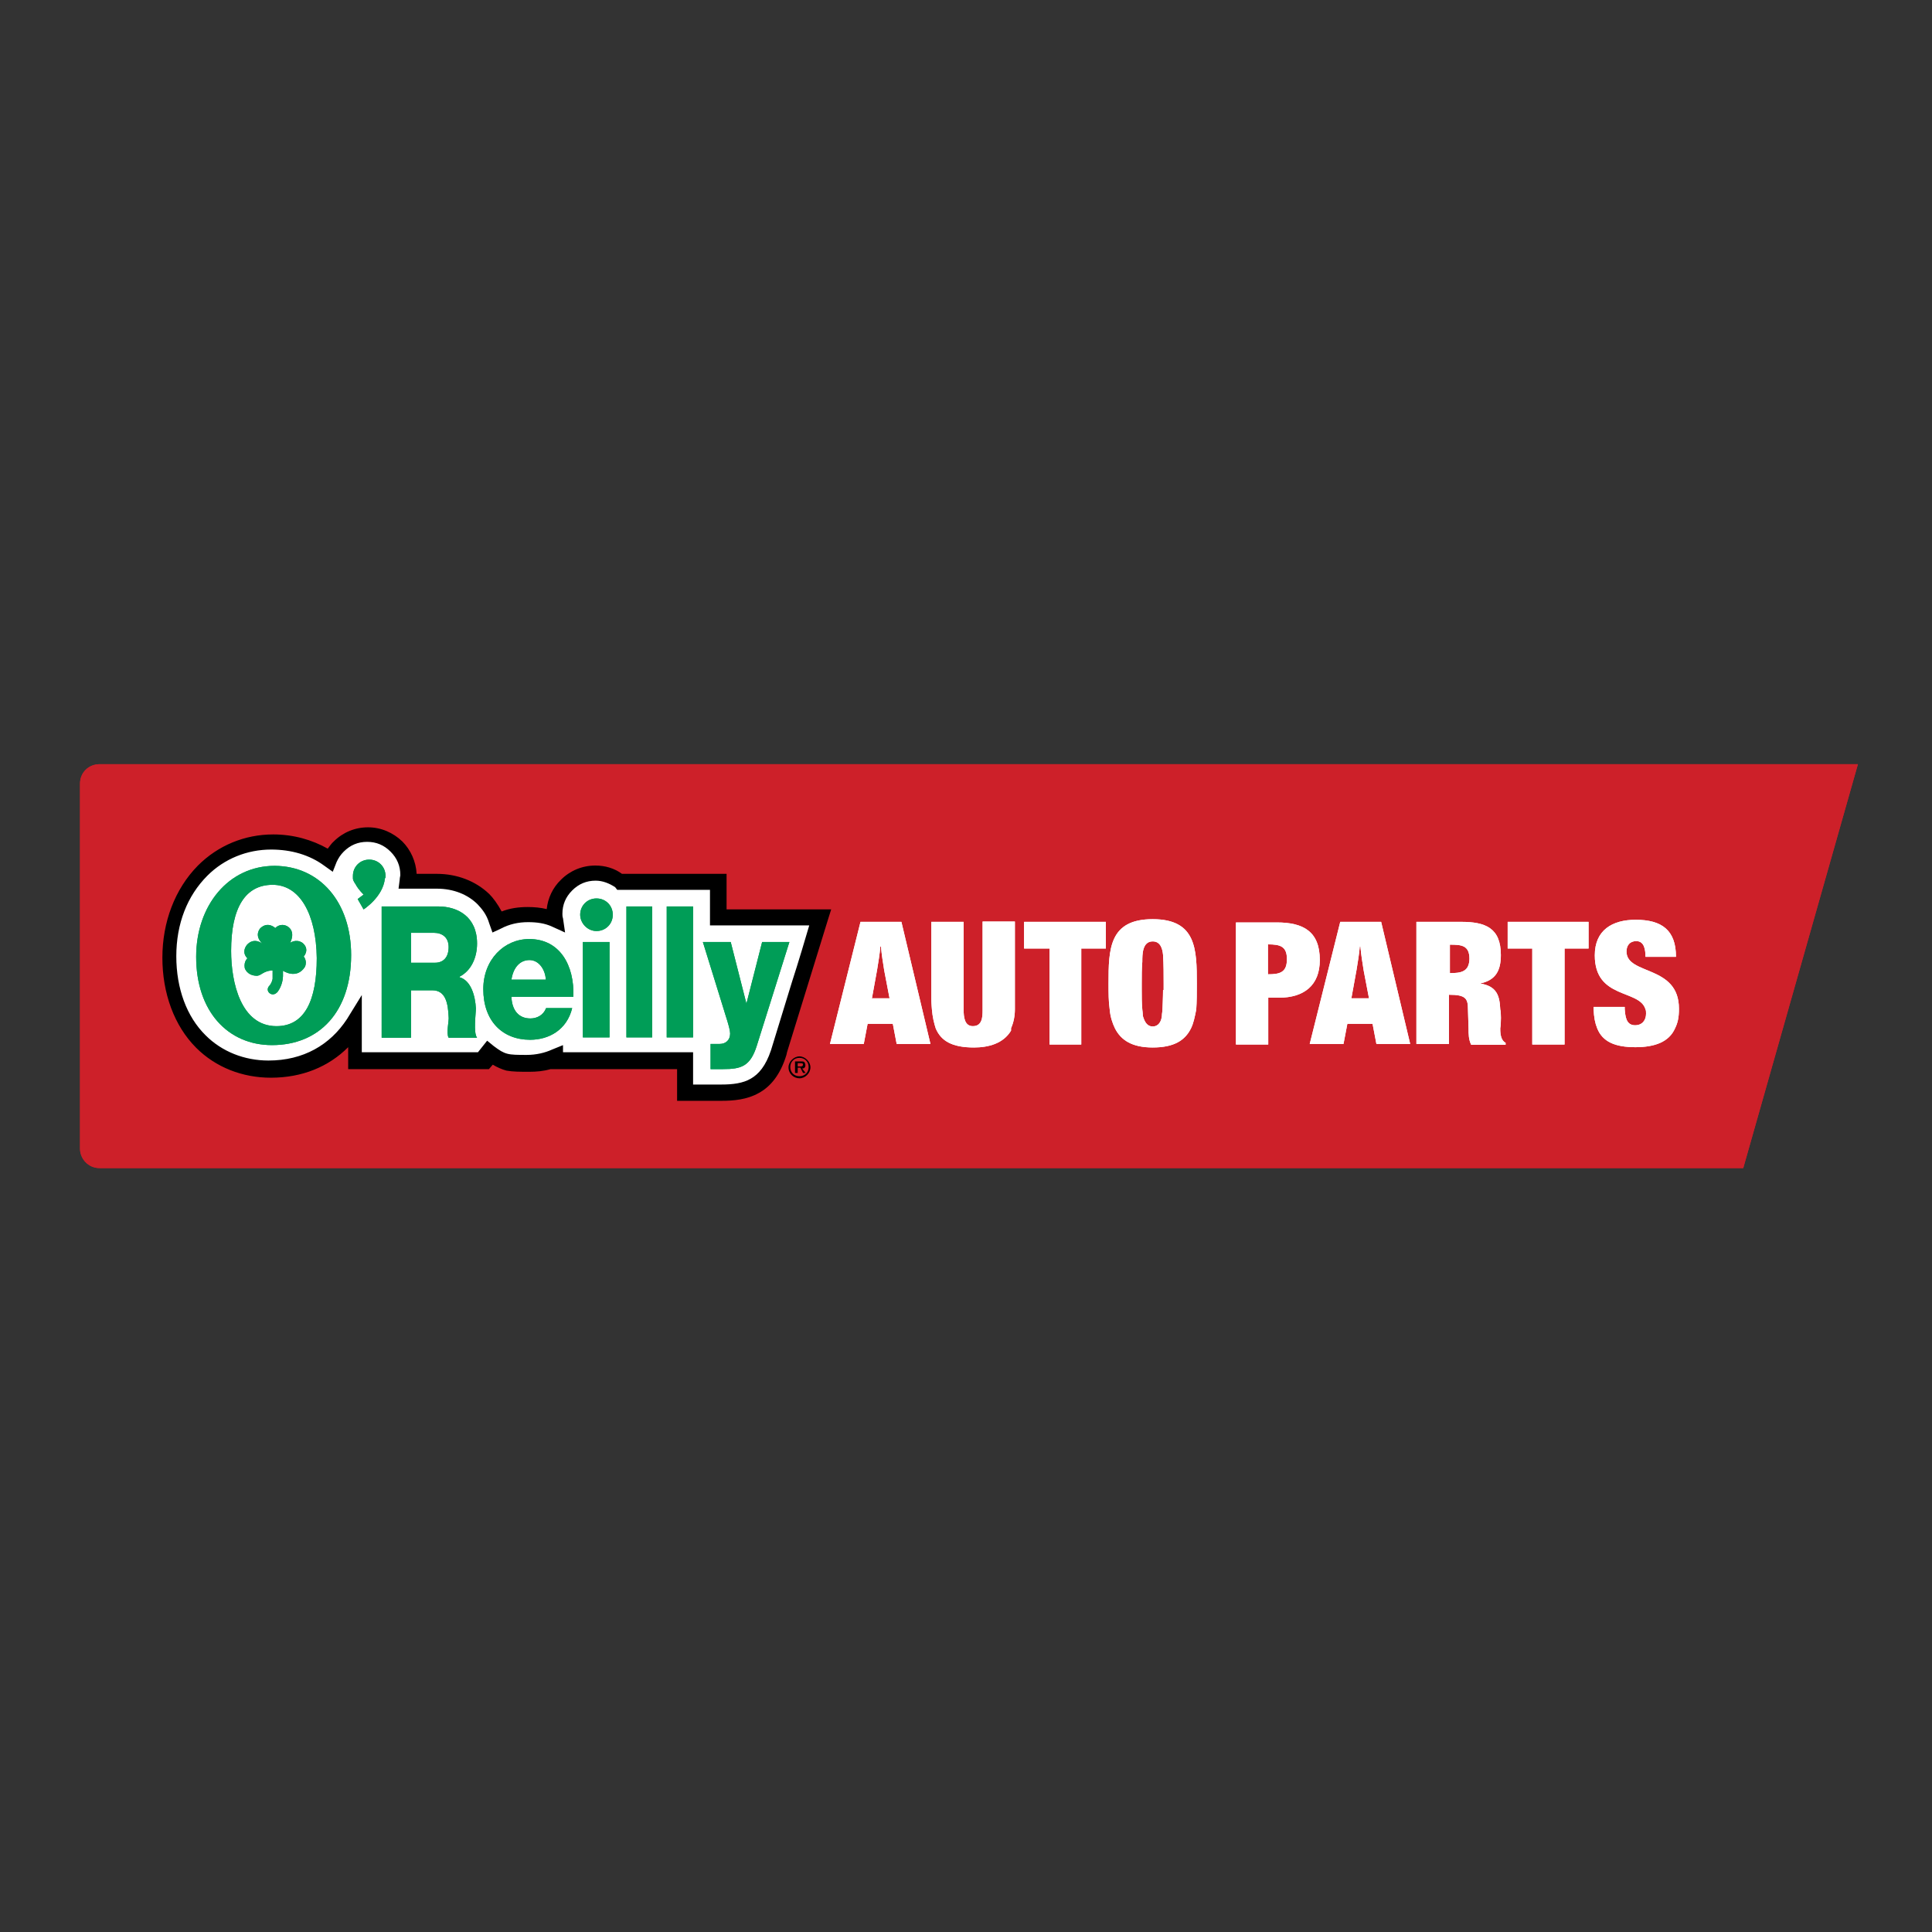<?xml version="1.0" encoding="utf-8"?>
<!-- Generator: Adobe Illustrator 19.2.1, SVG Export Plug-In . SVG Version: 6.00 Build 0)  -->
<svg version="1.1" id="layer" xmlns="http://www.w3.org/2000/svg" xmlns:xlink="http://www.w3.org/1999/xlink" x="0px" y="0px"
	 viewBox="0 0 652 652" style="enable-background:new 0 0 652 652;" xml:space="preserve">
<rect x="0" y="0" width="652" height="652" fill="#333333" stroke="none"/>
<style type="text/css">
	.st0{fill:#CD2029;}
	.st1{fill:#FFFFFF;}
	.st2{fill:#009D57;}
</style>
<path class="st0" d="M33.6,257.9c-3.7,0-6.6,2.8-6.6,6.6v123.1c0,3.5,2.8,6.6,6.6,6.6h554.7L627,257.9H33.6z"/>
<path class="st0" d="M33.6,257.9c-3.7,0-6.6,2.8-6.6,6.6v123.1c0,3.5,2.8,6.6,6.6,6.6h554.7L627,257.9H33.6z"/>
<path class="st1" d="M242.7,309.4v-12h-33.5c-2.4-1.8-5.3-2.8-8.3-2.8c-3.7,0-7.2,1.5-9.6,3.9c-2.6,2.6-3.9,6.1-3.9,9.6
	c0,0.7,0,1.3,0.2,2c-2.8-1.1-5.9-1.8-9.2-1.8c-3.7,0-7.2,0.9-10.3,2.4c-1.1-3.5-3.1-5.9-4.6-7.4c-3.9-3.7-9.6-5.9-15.8-5.9H138
	c0-0.7,0.2-1.3,0.2-2c0-3.7-1.5-7.2-3.9-9.6c-2.6-2.6-6.1-3.9-9.6-3.9c-3.7,0-7.2,1.5-9.6,3.9c-1.3,1.3-2.2,2.8-2.8,4.4
	c-5.5-3.9-12.3-6.1-19.5-6.1c-8.8,0-17.1,3.5-23.4,9.6c-7.2,7.2-11.2,17.5-11.2,29.1s3.7,21.7,10.7,28.5c6.1,6.1,14.2,9.4,23.2,9.4
	c12.7,0,22.8-5.7,28.9-15.3v12.5h43.4l2.2-2.6c4.2,3.5,6.8,3.5,12.9,3.5c3.5,0,6.8-0.7,9.6-2v0.9H232v10.7h12.5
	c7.9,0,15.5-1.8,19.3-13.8l14-45.5h-35V309.4z"/>
<path d="M228.5,371.5v-10.7h-42.7c-2.4,0.7-4.8,0.9-7.2,0.9l0,0c-3.1,0-5.5,0-7.7-0.4l0,0c-1.5-0.4-3.1-1.1-4.6-2l0,0l-1.3,1.5
	h-47.5v-7.4c-6.6,6.6-15.5,10.3-26.1,10.3l0,0c-9.6,0-18.6-3.5-25.2-10.1l0,0c-7.4-7.4-11.4-18.4-11.4-30.4l0,0
	c0-12,4.2-23.2,12-31.1l0,0c6.8-6.8,15.8-10.5,25.4-10.5l0,0c6.8,0,13.1,1.8,18.4,4.8l0,0c0.7-0.9,1.3-1.8,2-2.4l0,0
	c3.1-3.1,7.2-4.8,11.6-4.8l0,0c4.4,0,8.5,1.8,11.6,4.8l0,0c2.8,2.8,4.6,6.8,4.8,10.9l0,0h6.8c6.8,0,13.1,2.4,17.7,6.8l0,0
	c1.3,1.3,2.8,3.3,4.2,5.9l0,0c2.8-1.1,5.7-1.5,8.8-1.5l0,0c2.2,0,4.4,0.2,6.4,0.7l0,0c0.4-3.7,2-7.2,4.8-9.9l0,0
	c3.1-3.1,7.2-4.8,11.6-4.8l0,0c3.3,0,6.4,0.9,9,2.8l0,0h35.3v12h35.3l-1.1,3.5c0,0-11.8,38.3-13.8,44.7l0,0l-0.2,0.9
	c-2,6.6-5.3,10.7-9.4,12.9l0,0c-3.9,2.2-8.5,2.6-12.5,2.6l0,0H228.5L228.5,371.5z M233.9,355.3v10.7h9.6c3.7,0,7.2-0.4,9.9-2l0,0
	c2.6-1.5,5-4.2,6.8-9.6l0,0l0,0l0,0c0,0,3.5-11.4,7-22.8l0,0c2.4-7.4,4.6-14.9,5.9-19.3l0,0h-30.7v-2.8h2.8h-2.8v2.8h-2.8v-12h-31.3
	l-0.7-0.9c-2-1.3-4.2-2.2-6.6-2.2l0,0c-3.1,0-5.7,1.1-7.9,3.3l0,0c-2.2,2.2-3.3,4.8-3.3,7.9l0,0c0,0.4,0,0.9,0.2,1.5l0,0l0.7,4.8
	l-4.4-2c-2.4-1.1-5-1.5-8.1-1.5l0,0c-3.3,0-6.4,0.7-9.2,2.2l0,0l-2.8,1.3l-1.1-3.1c-0.9-3.1-2.6-5-3.9-6.4l0,0
	c-3.3-3.3-8.1-5.3-13.8-5.3l0,0h-12.9l0.4-3.1c0-0.7,0.2-1.1,0.2-1.5l0,0c0-3.1-1.1-5.7-3.3-7.9l0,0c-2.2-2.2-4.8-3.3-7.9-3.3l0,0
	c-3.1,0-5.7,1.1-7.9,3.3l0,0c-1.1,1.1-1.8,2.2-2.4,3.5l0,0l-1.3,3.3l-2.8-2c-5-3.7-11.2-5.5-18-5.5l0,0c-8.1,0-15.8,3.1-21.5,8.8
	l0,0c-6.8,6.8-10.5,16.2-10.5,27.2l0,0c0,10.9,3.5,20.4,9.9,26.7l0,0c5.5,5.5,13.1,8.5,21.2,8.5l0,0c11.8,0,20.8-5.3,26.5-14l0,0
	l5-8.1v19.3h39.2l3.1-3.9l2.2,1.8c2,1.5,3.1,2.2,4.6,2.6l0,0c1.5,0.4,3.5,0.4,6.6,0.4l0,0c3.1,0,6.1-0.7,8.5-1.8l0,0l3.7-1.5v2.4
	H233.9L233.9,355.3z"/>
<path class="st2" d="M128.8,305.9h19.1c6.6,0,13.1,3.5,13.1,12.5c0,4.8-2,9.2-5.9,11.2v0.2c3.9,1.1,5.3,6.4,5.5,10.5
	c0,1.8-0.9,8.3,0.4,9.9h-9.6c-0.9-1.5,0.2-5.9,0-7c-0.2-4.4-0.9-9-5.5-9h-7.2v16h-9.9V305.9L128.8,305.9z M138.7,324.9h8.1
	c2.8,0,4.6-1.8,4.6-5.3c0-3.3-2.2-4.8-5-4.8h-7.7V324.9L138.7,324.9z"/>
<path class="st2" d="M172.6,336.5c0.2,4.4,2.4,7.2,6.4,7.2c2.2,0,4.4-1.1,5.3-3.5h8.8c-1.8,7.4-7.9,10.7-14.2,10.7
	c-9.4,0-15.8-6.4-15.8-17.1c0-9.9,7-16.9,15.5-16.9c10.3,0,15.3,8.8,14.9,19.5H172.6L172.6,336.5z M184.2,330.6
	c-0.2-3.5-2.4-6.6-5.5-6.6c-3.3,0-5.5,2.6-6.1,6.6H184.2L184.2,330.6z"/>
<polygon class="st2" points="196.7,317.9 205.7,317.9 205.7,350.1 196.7,350.1 "/>
<polygon class="st2" points="211.4,305.9 220.1,305.9 220.1,350.1 211.4,350.1 "/>
<polygon class="st2" points="225,305.9 233.9,305.9 233.9,350.1 225,350.1 "/>
<path class="st2" d="M255.4,352.9c-2.2,7-5.3,7.9-11.4,7.9h-4.2v-8.5h3.1c2,0,3.5-1.3,3.5-3.5c0-1.8-1.8-6.8-2.2-8.3l-7-22.6h9.4
	l5.3,20.8l0,0l5.3-20.8h9.2L255.4,352.9L255.4,352.9z"/>
<path class="st2" d="M195.8,308.7c0-3.1,2.4-5.5,5.5-5.5c3.1,0,5.5,2.4,5.5,5.5c0,3.1-2.4,5.5-5.5,5.5
	C198.2,314.2,195.8,311.5,195.8,308.7L195.8,308.7z"/>
<path class="st2" d="M118.5,322.3c0,19.1-10.7,30.4-26.7,30.4c-14.9,0-25.6-11.4-25.6-29.8c0-17.3,10.9-30.7,26.5-30.7
	C108,292.3,118.5,304.5,118.5,322.3L118.5,322.3z M92,298.6c-9.2,0-14,7.7-14,22.3c0,10.7,3.3,25.4,15.3,25.4
	c9.6,0,13.6-8.8,13.6-23C106.7,308.5,101.2,298.6,92,298.6L92,298.6z"/>
<path class="st2" d="M130.1,295.6c0-3.1-2.4-5.5-5.5-5.5s-5.5,2.4-5.5,5.5c0,0.2,0,0.4,0,0.7c0,0.2,0,0.7,0.4,1.3
	c0,0.2,0.2,0.2,0.2,0.4l0,0c0,0,0,0.2,0.2,0.2c0.4,0.9,1.3,2.2,2.8,3.7l-2,1.5l2,3.5c0,0,6.6-4.2,7.2-10.5
	C130.1,296.4,130.1,296,130.1,295.6L130.1,295.6z"/>
<path class="st2" d="M83.5,323.4c0,0-1.3,1.1-0.9,3.3c0,0,0.7,2.6,4.2,2.6c1.5-0.2,2-1.5,4.8-1.8H92v2.8c0,0-0.2,1.5-1.3,2.6
	c-0.9,1.3,0.2,2.2,0.2,2.2s1.3,1.3,2.8-0.4c1.5-2,1.8-4.4,1.8-5.3s0-1.8,0-1.8s4.6,3.1,7.4-1.3c0.9-2-0.4-3.5-0.4-3.5
	s2.2-2.4-0.4-4.6c-2.2-1.5-4.2,0-4.2,0s2.2-3.9-1.1-5.7c-2.4-1.1-3.9,0.7-3.9,0.7s-2.4-2.4-5,0c0,0-2.4,2.4,0.7,5.3
	c0,0-2.8-2.4-5.3,0.4C81.3,321.6,83.5,323.4,83.5,323.4z"/>
<path class="st1" d="M304.2,311.1h-13.8l-10.3,41.2h11.4l1.3-6.8h8.5l1.3,6.8h11.4L304.2,311.1z M294.2,337.2l1.8-9.9
	c0.4-2.6,0.9-5.3,1.1-7.9h0.2c0.2,2.6,0.7,5.5,1.1,8.1l1.8,9.4h-5.9V337.2z"/>
<path class="st1" d="M341.2,347c0.9-2,1.3-4.2,1.3-6.4l0,0c0-0.9,0-3.5,0-3.5v-26.1h-10.9v28v2c0,2.4-0.2,5.3-3.3,5.3
	c-2.8,0-3.1-3.1-3.1-5.5v-1.5v-28.2h-10.9v26.1c0,1.3,0.2,3.5,0.2,3.5c0.2,2.4,0.7,4.6,1.3,6.4l0,0l0,0c1.8,4.2,5.5,6.4,12.9,6.4
	c4.8,0,9.9-1.3,12.5-5.7C341.2,347.5,341.2,347.2,341.2,347L341.2,347z"/>
<polygon class="st1" points="364.9,320.1 373.2,320.1 373.2,311.1 345.6,311.1 345.6,320.1 354.2,320.1 354.2,352.5 364.9,352.5 "/>
<path class="st1" d="M403.9,331.9c0-11.6-0.2-21.7-14.9-21.7c-14.7,0-14.9,10.1-14.9,21.7c0,3.1,0,6.1,0.4,8.8l0,0
	c0.2,2.4,0.9,4.6,1.8,6.4l0,0c2,3.9,5.7,6.4,12.7,6.4c7.2,0,10.9-2.4,12.9-6.4c0.9-1.8,1.3-3.9,1.8-6.4l0,0
	C403.9,338,403.9,335,403.9,331.9z M392.5,334.1c0,2.2-0.2,6.6-0.2,6.6c0,0.7-0.2,1.3-0.2,2.2c-0.2,1.8-1.1,3.5-3.1,3.5
	c-2,0-2.8-1.8-3.3-3.5c0-0.7-0.2-2.2-0.2-2.2c-0.2-2.2-0.2-4.6-0.2-6.8v-2c0-2.6,0-5,0.2-7.4c0-2.4,0-6.8,3.5-6.8
	c2.6,0,3.3,2.4,3.5,4.6c0.2,3.3,0.2,6.4,0.2,9.6v2.2H392.5z"/>
<polygon class="st1" points="528,320.1 536.1,320.1 536.1,311.1 508.8,311.1 508.8,320.1 517.1,320.1 517.1,352.5 528,352.5 "/>
<path class="st1" d="M427.9,336.7h3.7c8.5,0,13.8-4.2,13.8-12.7c0-9.6-5.5-12.7-14.5-12.7h-13.8v41.2h10.9v-15.8H427.9z
	 M427.9,328.8v-10.1c4.2,0,6.4,0.7,6.4,5C434.3,328.2,431.9,328.8,427.9,328.8z"/>
<path class="st1" d="M466.1,311.1h-13.8L442,352.3h11.4l1.3-6.8h8.5l1.3,6.8h11.4L466.1,311.1z M456,337.2l1.8-9.9
	c0.4-2.6,0.9-5.3,1.1-7.9h0.2c0.2,2.6,0.7,5.5,1.1,8.1l1.8,9.4H456V337.2z"/>
<path class="st1" d="M506.3,340.7c-0.2-4.6-1.1-7.9-6.8-8.8c5.3-1.1,7-4.4,7-9.6c0-9.2-5.3-11.2-13.4-11.2h-15.1v41.2H489v-16.6
	c5.7,0,6.4,1.3,6.4,5l0,0l0,0c0,0.7,0.2,6.1,0.2,6.4l0,0l0,0c0,1.8,0,3.7,0.9,5.5h11.6v-0.7c-1.5-0.7-1.8-2.8-1.8-4.6V347
	C506.6,345.5,506.6,341.3,506.3,340.7z M489.3,328.4v-9.6c3.9,0,6.6,0.2,6.6,4.8C495.8,328,493,328.4,489.3,328.4z"/>
<path class="st1" d="M539,347c1.8,4.6,6.1,6.4,12.9,6.4c6.6,0,11.4-1.8,13.4-6.4c0.9-1.8,1.3-3.7,1.3-6.4l0,0v-0.2
	c0-14.9-17.7-11.2-17.7-19.3c0-2,1.1-3.5,3.3-3.5c2.8,0,3.1,3.1,3.1,5.3h10.3c0-9-4.8-12.5-13.6-12.5c-7.9,0-13.8,3.5-13.8,12
	c0,14.9,15.1,11.4,17.1,18.2l0,0c0.2,0.4,0.2,0.9,0.2,1.5c0,2.2-1.3,3.9-3.7,3.9c-3.1,0-3.3-3.1-3.5-5.5l0,0c0-0.2,0-0.4,0-0.7
	h-10.5c0,0.2,0,0.4,0,0.7l0,0l0,0l0,0C537.9,343.3,538.3,345.3,539,347L539,347z"/>
<path class="st2" d="M128.8,305.9h19.1c6.6,0,13.1,3.5,13.1,12.5c0,4.8-2,9.2-5.9,11.2v0.2c3.9,1.1,5.3,6.4,5.5,10.5
	c0,1.8-0.9,8.3,0.4,9.9h-9.6c-0.9-1.5,0.2-5.9,0-7c-0.2-4.4-0.9-9-5.5-9h-7.2v16h-9.9V305.9L128.8,305.9z M138.7,324.9h8.1
	c2.8,0,4.6-1.8,4.6-5.3c0-3.3-2.2-4.8-5-4.8h-7.7V324.9L138.7,324.9z"/>
<path class="st2" d="M172.6,336.5c0.2,4.4,2.4,7.2,6.4,7.2c2.2,0,4.4-1.1,5.3-3.5h8.8c-1.8,7.4-7.9,10.7-14.2,10.7
	c-9.4,0-15.8-6.4-15.8-17.1c0-9.9,7-16.9,15.5-16.9c10.3,0,15.3,8.8,14.9,19.5H172.6L172.6,336.5z M184.2,330.6
	c-0.2-3.5-2.4-6.6-5.5-6.6c-3.3,0-5.5,2.6-6.1,6.6H184.2L184.2,330.6z"/>
<polygon class="st2" points="196.7,317.9 205.7,317.9 205.7,350.1 196.7,350.1 "/>
<polygon class="st2" points="211.4,305.9 220.1,305.9 220.1,350.1 211.4,350.1 "/>
<polygon class="st2" points="225,305.9 233.9,305.9 233.9,350.1 225,350.1 "/>
<path class="st2" d="M255.4,352.9c-2.2,7-5.3,7.9-11.4,7.9h-4.2v-8.5h3.1c2,0,3.5-1.3,3.5-3.5c0-1.8-1.8-6.8-2.2-8.3l-7-22.6h9.4
	l5.3,20.8l0,0l5.3-20.8h9.2L255.4,352.9L255.4,352.9z"/>
<path class="st2" d="M195.8,308.7c0-3.1,2.4-5.5,5.5-5.5c3.1,0,5.5,2.4,5.5,5.5c0,3.1-2.4,5.5-5.5,5.5
	C198.2,314.2,195.8,311.5,195.8,308.7L195.8,308.7z"/>
<path class="st2" d="M118.5,322.3c0,19.1-10.7,30.4-26.7,30.4c-14.9,0-25.6-11.4-25.6-29.8c0-17.3,10.9-30.7,26.5-30.7
	C108,292.3,118.5,304.5,118.5,322.3L118.5,322.3z M92,298.6c-9.2,0-14,7.7-14,22.3c0,10.7,3.3,25.4,15.3,25.4
	c9.6,0,13.6-8.8,13.6-23C106.7,308.5,101.2,298.6,92,298.6L92,298.6z"/>
<path class="st2" d="M130.1,295.6c0-3.1-2.4-5.5-5.5-5.5s-5.5,2.4-5.5,5.5c0,0.2,0,0.4,0,0.7c0,0.2,0,0.7,0.4,1.3
	c0,0.2,0.2,0.2,0.2,0.4l0,0c0,0,0,0.2,0.2,0.2c0.4,0.9,1.3,2.2,2.8,3.7l-2,1.5l2,3.5c0,0,6.6-4.2,7.2-10.5
	C130.1,296.4,130.1,296,130.1,295.6L130.1,295.6z"/>
<path class="st2" d="M83.5,323.4c0,0-1.3,1.1-0.9,3.3c0,0,0.7,2.6,4.2,2.6c1.5-0.2,2-1.5,4.8-1.8H92v2.8c0,0-0.2,1.5-1.3,2.6
	c-0.9,1.3,0.2,2.2,0.2,2.2s1.3,1.3,2.8-0.4c1.5-2,1.8-4.4,1.8-5.3s0-1.8,0-1.8s4.6,3.1,7.4-1.3c0.9-2-0.4-3.5-0.4-3.5
	s2.2-2.4-0.4-4.6c-2.2-1.5-4.2,0-4.2,0s2.2-3.9-1.1-5.7c-2.4-1.1-3.9,0.7-3.9,0.7s-2.4-2.4-5,0c0,0-2.4,2.4,0.7,5.3
	c0,0-2.8-2.4-5.3,0.4C81.3,321.6,83.5,323.4,83.5,323.4z"/>
<path class="st1" d="M304.2,311.1h-13.8l-10.3,41.2h11.4l1.3-6.8h8.5l1.3,6.8h11.4L304.2,311.1z M294.2,337.2l1.8-9.9
	c0.4-2.6,0.9-5.3,1.1-7.9h0.2c0.2,2.6,0.7,5.5,1.1,8.1l1.8,9.4h-5.9V337.2z"/>
<path class="st1" d="M341.2,347c0.9-2,1.3-4.2,1.3-6.4l0,0c0-0.9,0-3.5,0-3.5v-26.1h-10.9v28v2c0,2.4-0.2,5.3-3.3,5.3
	c-2.8,0-3.1-3.1-3.1-5.5v-1.5v-28.2h-10.9v26.1c0,1.3,0.2,3.5,0.2,3.5c0.2,2.4,0.7,4.6,1.3,6.4l0,0l0,0c1.8,4.2,5.5,6.4,12.9,6.4
	c4.8,0,9.9-1.3,12.5-5.7C341.2,347.5,341.2,347.2,341.2,347L341.2,347z"/>
<polygon class="st1" points="364.9,320.1 373.2,320.1 373.2,311.1 345.6,311.1 345.6,320.1 354.2,320.1 354.2,352.5 364.9,352.5 "/>
<path class="st1" d="M403.9,331.9c0-11.6-0.2-21.7-14.9-21.7c-14.7,0-14.9,10.1-14.9,21.7c0,3.1,0,6.1,0.4,8.8l0,0
	c0.2,2.4,0.9,4.6,1.8,6.4l0,0c2,3.9,5.7,6.4,12.7,6.4c7.2,0,10.9-2.4,12.9-6.4c0.9-1.8,1.3-3.9,1.8-6.4l0,0
	C403.9,338,403.9,335,403.9,331.9z M392.5,334.1c0,2.2-0.2,6.6-0.2,6.6c0,0.7-0.2,1.3-0.2,2.2c-0.2,1.8-1.1,3.5-3.1,3.5
	c-2,0-2.8-1.8-3.3-3.5c0-0.7-0.2-2.2-0.2-2.2c-0.2-2.2-0.2-4.6-0.2-6.8v-2c0-2.6,0-5,0.2-7.4c0-2.4,0-6.8,3.5-6.8
	c2.6,0,3.3,2.4,3.5,4.6c0.2,3.3,0.2,6.4,0.2,9.6v2.2H392.5z"/>
<polygon class="st1" points="528,320.1 536.1,320.1 536.1,311.1 508.8,311.1 508.8,320.1 517.1,320.1 517.1,352.5 528,352.5 "/>
<path class="st1" d="M427.9,336.7h3.7c8.5,0,13.8-4.2,13.8-12.7c0-9.6-5.5-12.7-14.5-12.7h-13.8v41.2h10.9v-15.8H427.9z
	 M427.9,328.8v-10.1c4.2,0,6.4,0.7,6.4,5C434.3,328.2,431.9,328.8,427.9,328.8z"/>
<path class="st1" d="M466.1,311.1h-13.8L442,352.3h11.4l1.3-6.8h8.5l1.3,6.8h11.4L466.1,311.1z M456,337.2l1.8-9.9
	c0.4-2.6,0.9-5.3,1.1-7.9h0.2c0.2,2.6,0.7,5.5,1.1,8.1l1.8,9.4H456V337.2z"/>
<path class="st1" d="M506.3,340.7c-0.2-4.6-1.1-7.9-6.8-8.8c5.3-1.1,7-4.4,7-9.6c0-9.2-5.3-11.2-13.4-11.2h-15.1v41.2H489v-16.6
	c5.7,0,6.4,1.3,6.4,5l0,0l0,0c0,0.7,0.2,6.1,0.2,6.4l0,0l0,0c0,1.8,0,3.7,0.9,5.5h11.6v-0.7c-1.5-0.7-1.8-2.8-1.8-4.6V347
	C506.6,345.5,506.6,341.3,506.3,340.7z M489.3,328.4v-9.6c3.9,0,6.6,0.2,6.6,4.8C495.8,328,493,328.4,489.3,328.4z"/>
<path class="st1" d="M539,347c1.8,4.6,6.1,6.4,12.9,6.4c6.6,0,11.4-1.8,13.4-6.4c0.9-1.8,1.3-3.7,1.3-6.4l0,0v-0.2
	c0-14.9-17.7-11.2-17.7-19.3c0-2,1.1-3.5,3.3-3.5c2.8,0,3.1,3.1,3.1,5.3h10.3c0-9-4.8-12.5-13.6-12.5c-7.9,0-13.8,3.5-13.8,12
	c0,14.9,15.1,11.4,17.1,18.2l0,0c0.2,0.4,0.2,0.9,0.2,1.5c0,2.2-1.3,3.9-3.7,3.9c-3.1,0-3.3-3.1-3.5-5.5l0,0c0-0.2,0-0.4,0-0.7
	h-10.5c0,0.2,0,0.4,0,0.7l0,0l0,0l0,0C537.9,343.3,538.3,345.3,539,347L539,347z"/>
<path d="M269.8,363.9c2,0,3.7-1.8,3.7-3.7s-1.8-3.7-3.7-3.7s-3.7,1.8-3.7,3.7C266.1,362.4,267.9,363.9,269.8,363.9L269.8,363.9z
	 M269.8,363.2c-1.8,0-3.1-1.3-3.1-3.1s1.3-3.1,3.1-3.1s3.1,1.3,3.1,3.1S271.6,363.2,269.8,363.2L269.8,363.2z M270.7,360.6
	c0.7,0,1.1-0.4,1.1-1.1c0-0.4-0.2-0.9-0.4-1.1c-0.2-0.2-0.7-0.2-1.1-0.2h-2v3.9h0.9v-1.8h0.9l0.9,1.8h0.9L270.7,360.6L270.7,360.6z
	 M269.2,359.9v-1.1h0.9c0.4,0,0.9,0,0.9,0.4s-0.2,0.7-0.7,0.7H269.2L269.2,359.9z"/>
</svg>
